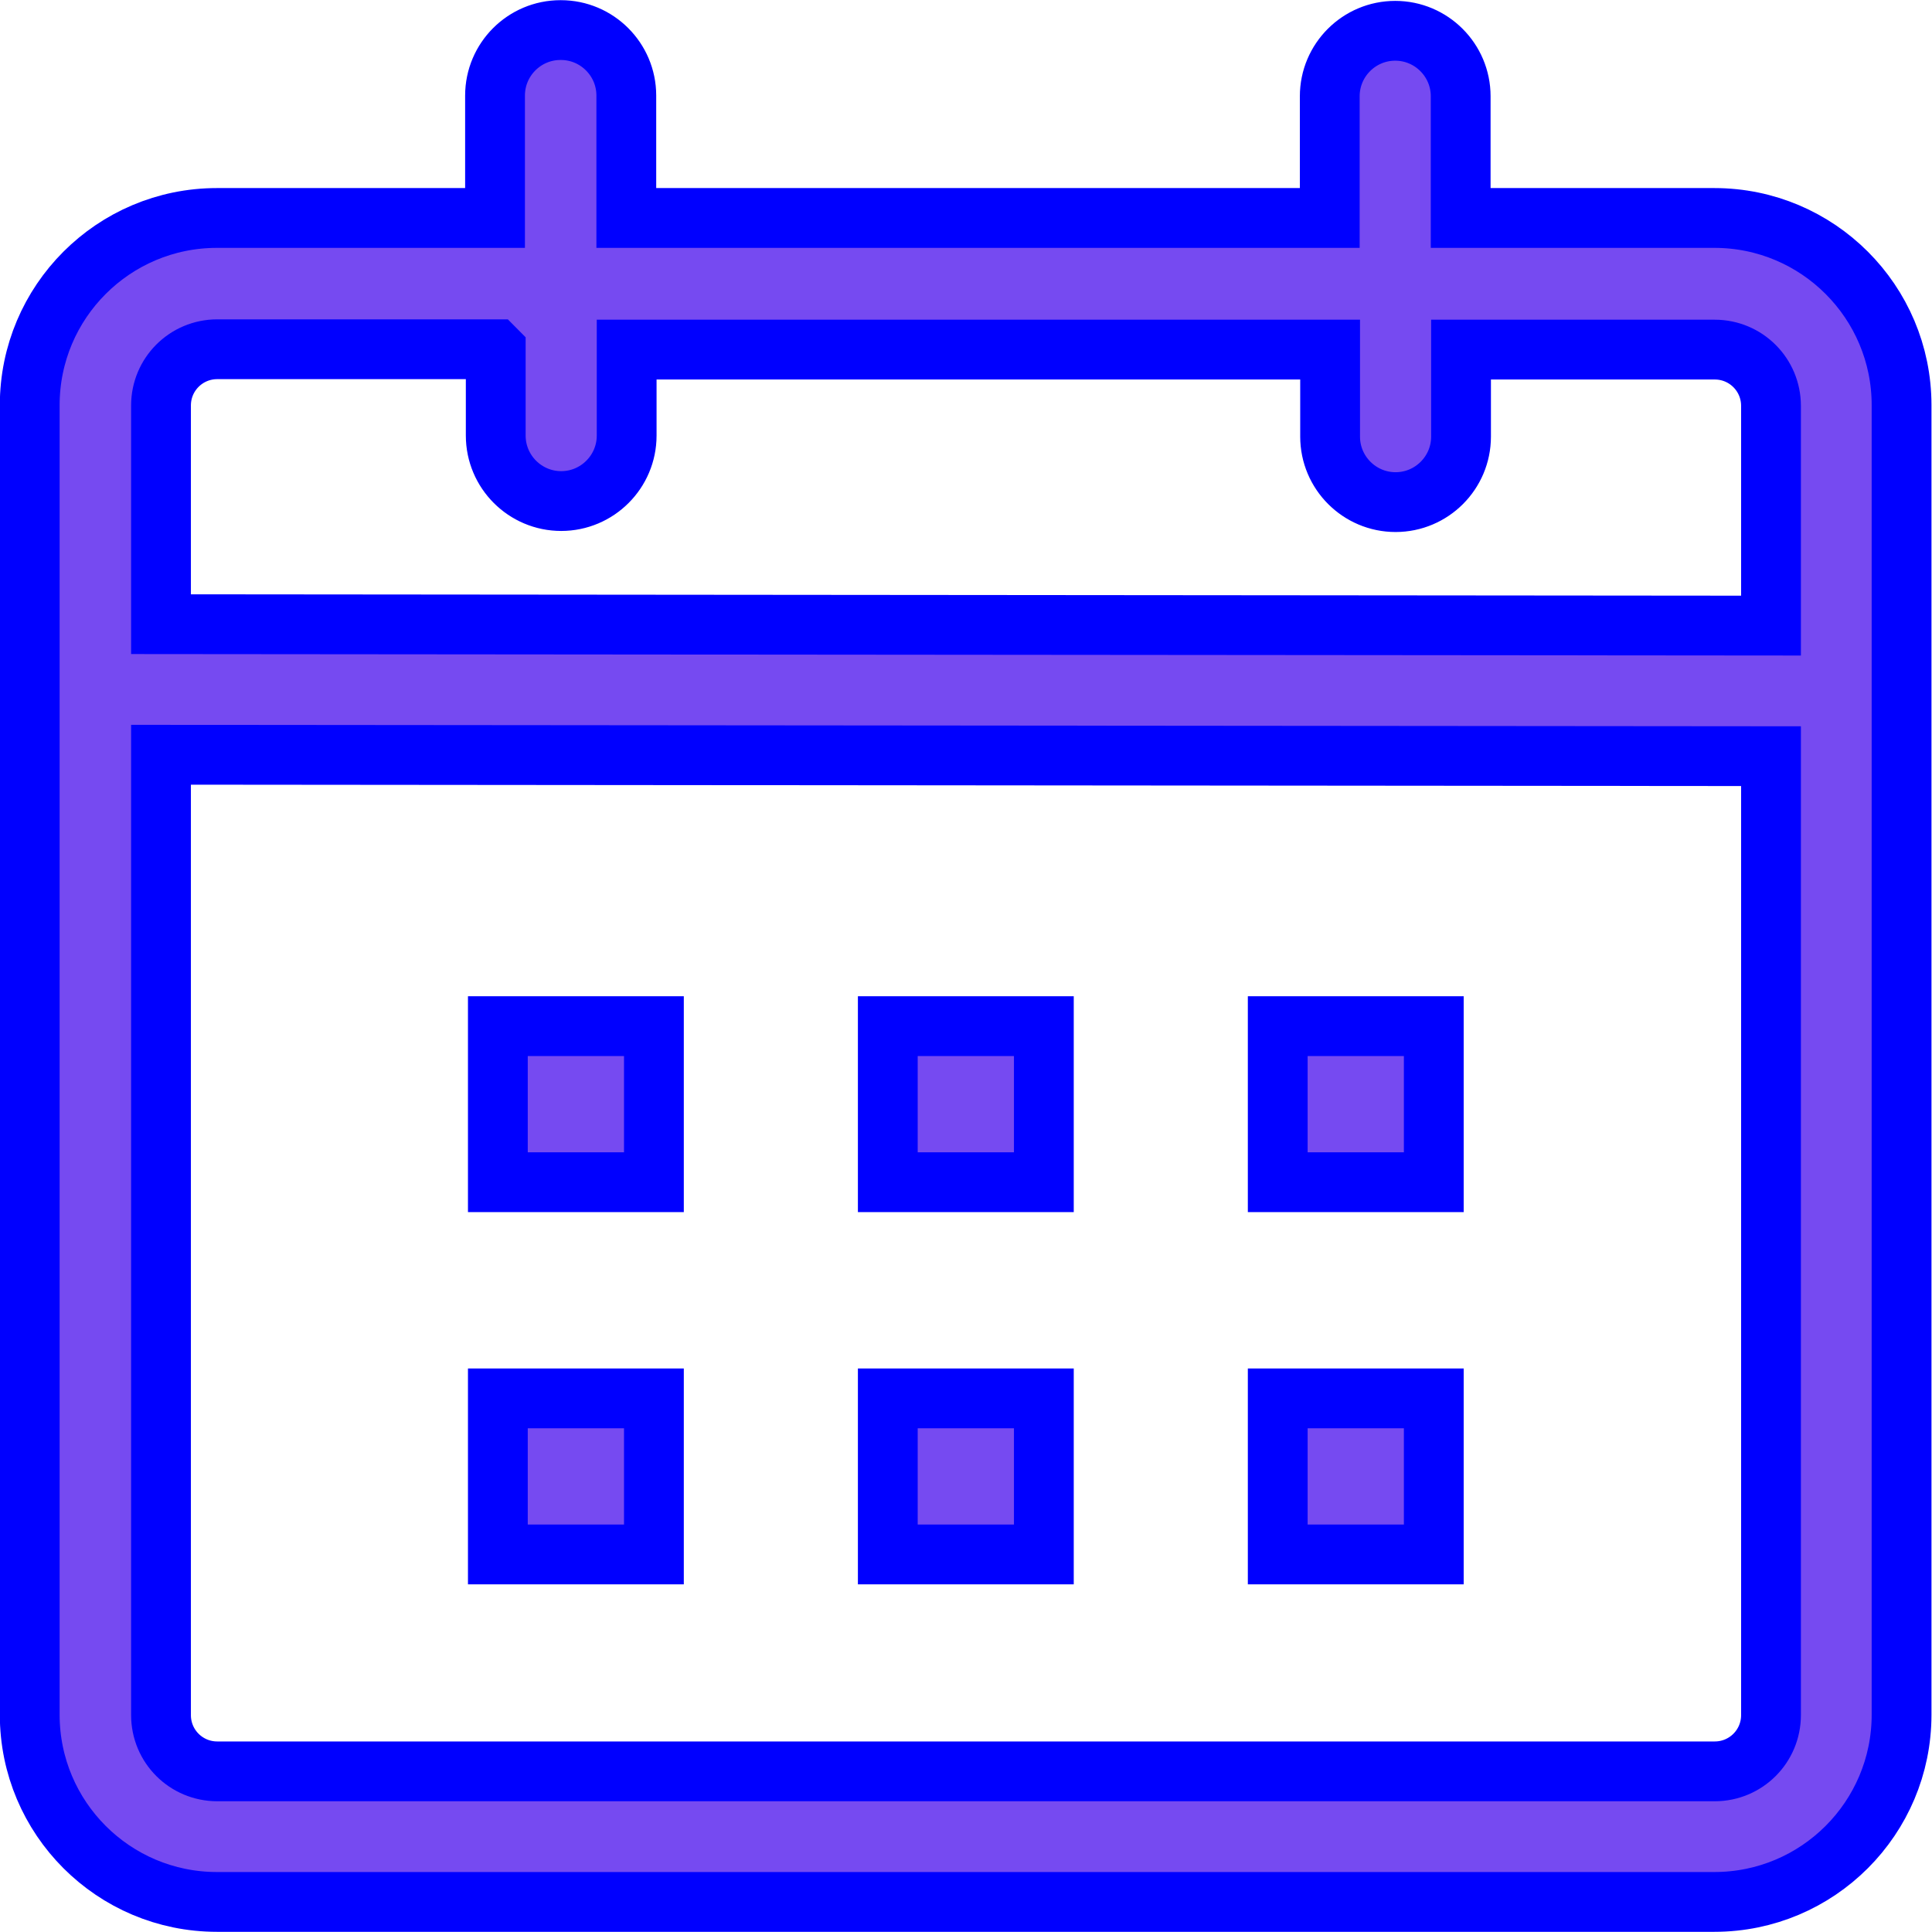 <?xml version="1.0" encoding="UTF-8"?>
<!DOCTYPE svg PUBLIC "-//W3C//DTD SVG 1.1//EN" "http://www.w3.org/Graphics/SVG/1.1/DTD/svg11.dtd">
<!-- Creator: CorelDRAW 2021.5 -->
<svg xmlns="http://www.w3.org/2000/svg" xml:space="preserve" width="0.215in" height="0.215in" version="1.1" style="shape-rendering:geometricPrecision; text-rendering:geometricPrecision; image-rendering:optimizeQuality; fill-rule:evenodd; clip-rule:evenodd"
viewBox="0 0 54.6 54.6"
 xmlns:xlink="http://www.w3.org/1999/xlink"
 xmlns:xodm="http://www.corel.com/coreldraw/odm/2003">
 <defs>
  <style type="text/css">
   <![CDATA[
    .str0 {stroke:blue;stroke-width:1.69;stroke-miterlimit:2.613}
    .fil0 {fill:#764AF1;fill-rule:nonzero}
   ]]>
  </style>
 </defs>
 <g id="Layer_x0020_1">
  <path class="fil0 str0" d="M15.85 0.85c1.02,0 1.85,0.83 1.85,1.85l0 3.46 19.88 0 0 -3.44c0,-1.02 0.83,-1.85 1.85,-1.85 1.02,0 1.85,0.83 1.85,1.85l-0 3.44 7.17 0c2.92,0 5.29,2.37 5.29,5.29l0 37.01c0,2.92 -2.37,5.29 -5.29,5.29l-42.32 0c-2.92,0 -5.29,-2.37 -5.29,-5.29l0 -37.01c0,-2.92 2.37,-5.29 5.29,-5.29l7.86 0 0 -3.46c0,-1.02 0.83,-1.85 1.85,-1.85zm-11.3 20.48l0 27.14c0,0.88 0.71,1.59 1.59,1.59l42.32 0c0.88,0 1.59,-0.71 1.59,-1.59l0 -27.1 -45.5 -0.04zm13.93 18.19l0 4.41 -4.41 0 0 -4.41 4.41 0zm11.02 0l0 4.41 -4.41 0 0 -4.41 4.41 0zm11.02 0l0 4.41 -4.41 0 0 -4.41 4.41 0zm-22.04 -10.52l0 4.41 -4.41 0 0 -4.41 4.41 0zm11.02 0l0 4.41 -4.41 0 0 -4.41 4.41 0zm11.02 0l0 4.41 -4.41 0 0 -4.41 4.41 0zm-26.52 -19.13l-7.86 0c-0.88,0 -1.59,0.71 -1.59,1.59l0 6.18 45.5 0.04 0 -6.21c0,-0.88 -0.71,-1.59 -1.59,-1.59l-7.17 -0 0 2.46c0,1.02 -0.83,1.85 -1.85,1.85 -1.02,0 -1.85,-0.83 -1.85,-1.85l-0 -2.46 -19.88 0 0 2.43c0,1.02 -0.83,1.85 -1.85,1.85 -1.02,0 -1.85,-0.83 -1.85,-1.85l-0 -2.43z"/>
 </g>
</svg>
